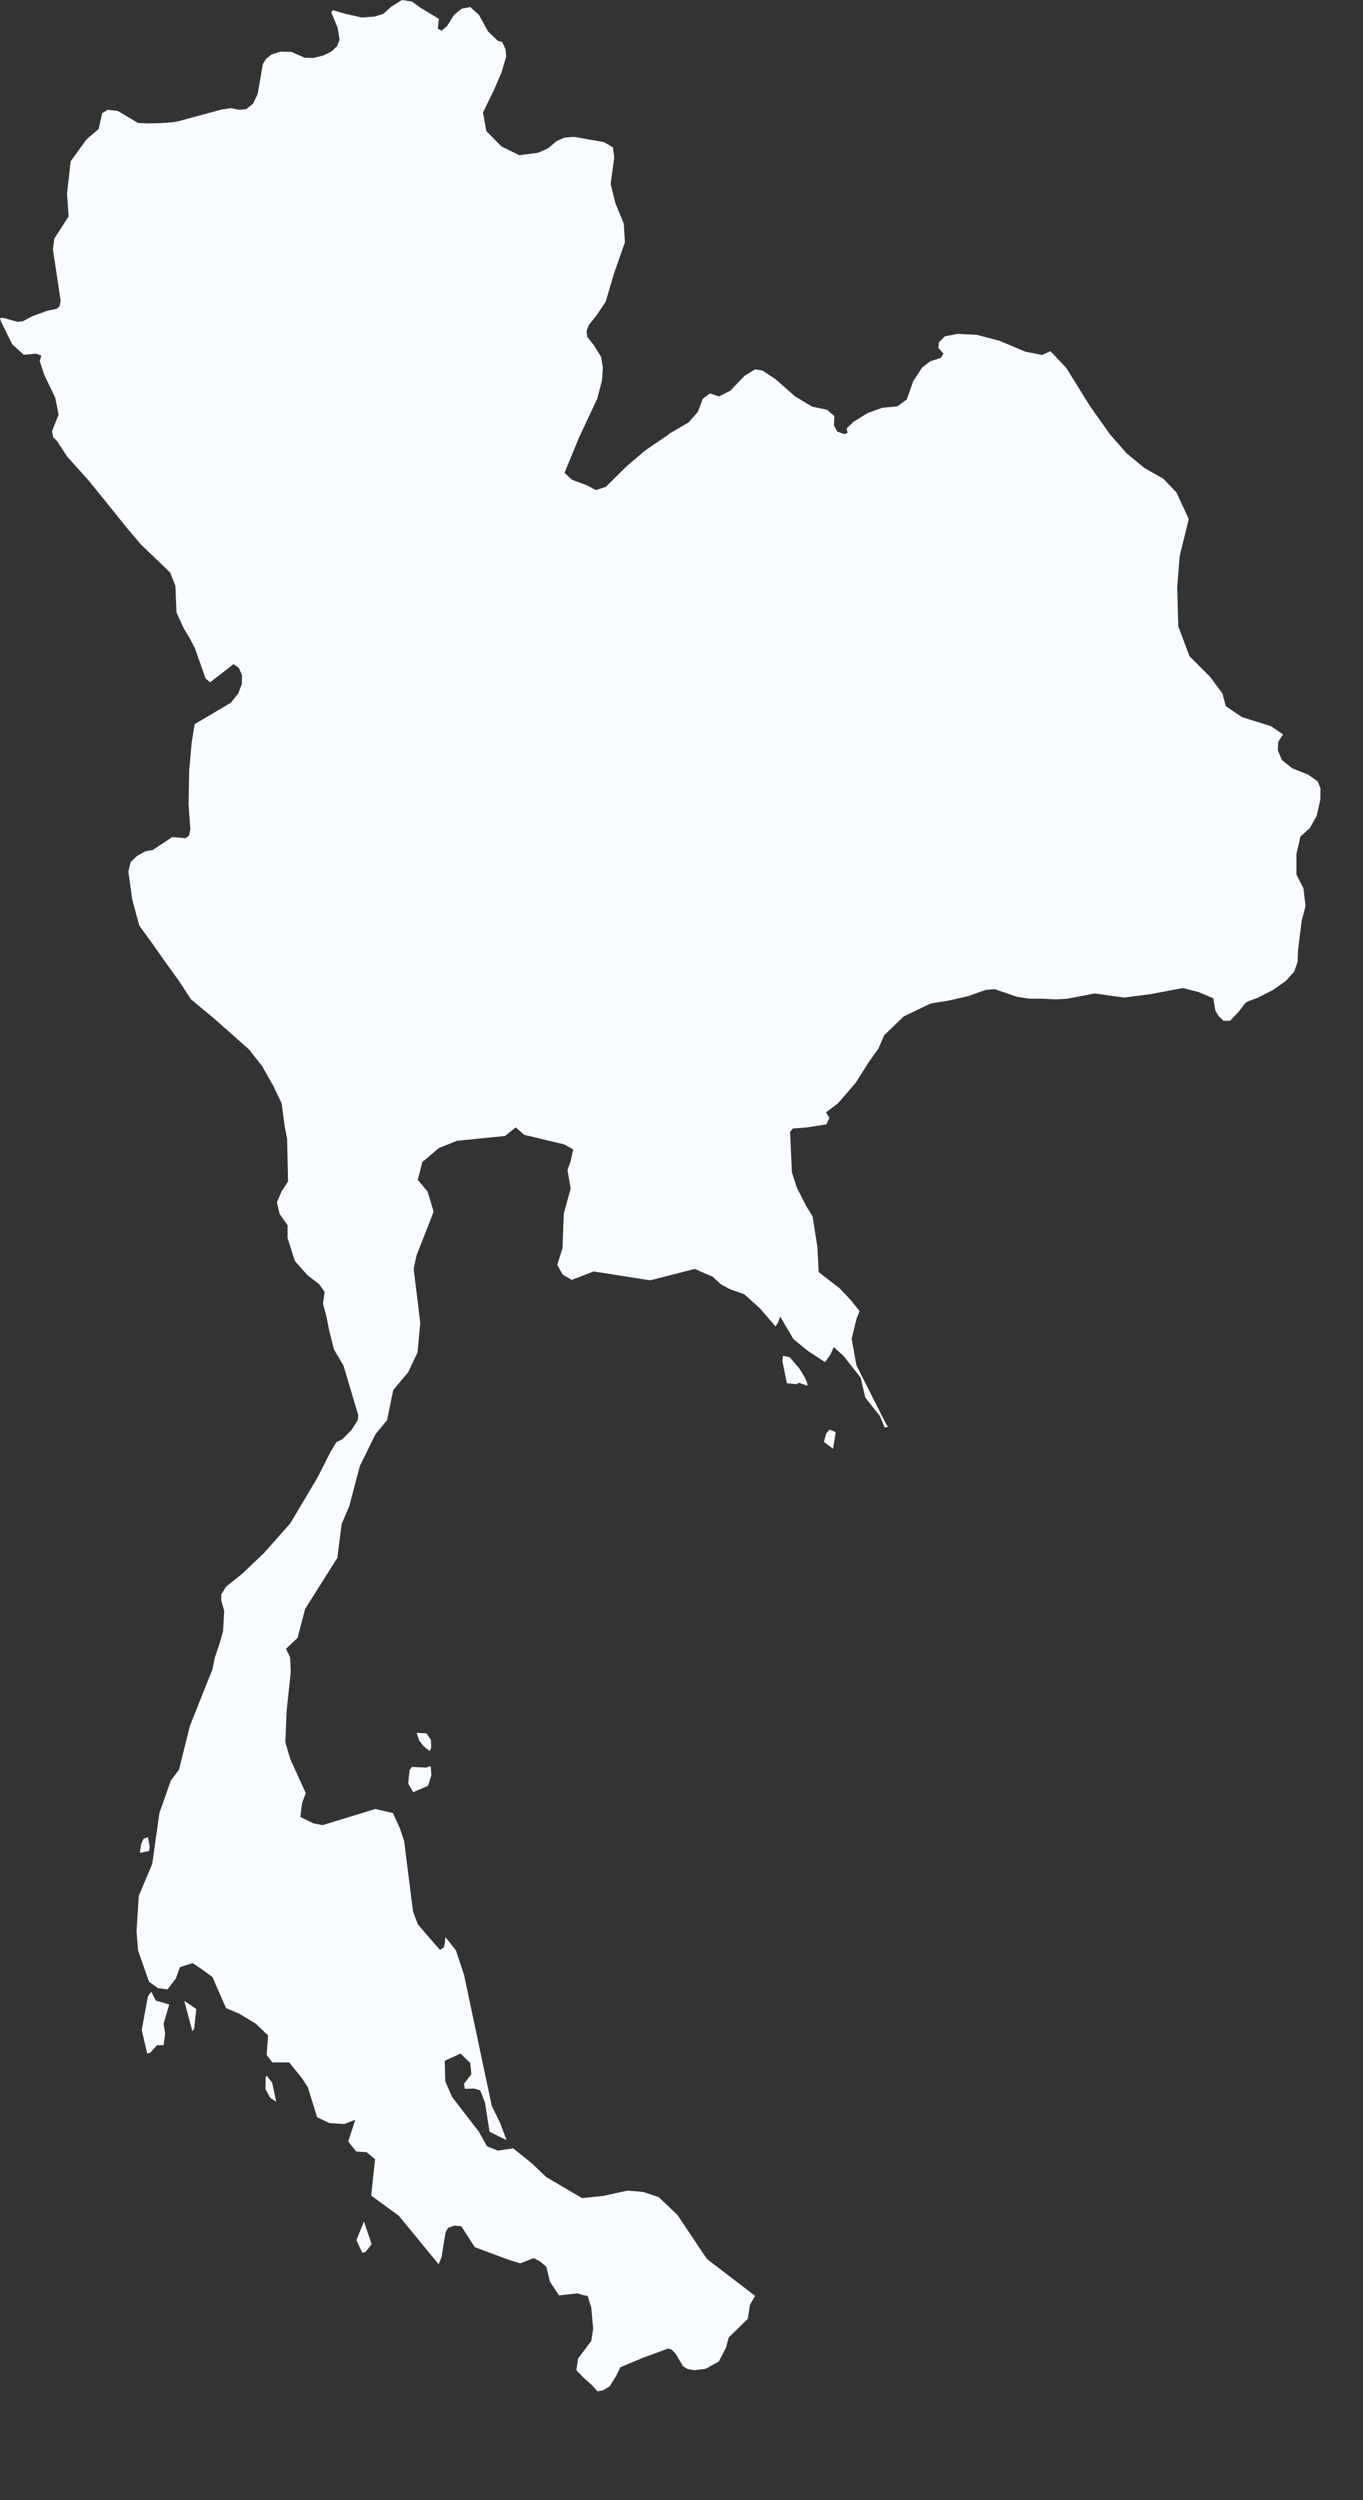 <?xml version="1.0" encoding="utf-8"?>
<svg xmlns="http://www.w3.org/2000/svg" fill="none" height="100%" overflow="visible" preserveAspectRatio="none" style="display: block;" viewBox="0 0 6 11" width="100%">
<rect x="0" y="0" width="6" height="11" fill="#333333" stroke="none"/>
<path d="M1.932 0.083L1.927 0.126L1.944 0.135L1.968 0.115L1.999 0.065L2.033 0.038L2.07 0.031L2.108 0.065L2.149 0.139L2.192 0.18L2.211 0.185L2.226 0.218L2.228 0.25L2.208 0.318L2.174 0.397L2.126 0.495L2.141 0.577L2.207 0.644L2.286 0.683L2.369 0.672L2.413 0.652L2.45 0.621L2.483 0.606L2.526 0.602L2.658 0.625L2.698 0.648L2.704 0.693L2.688 0.809L2.709 0.894L2.746 0.984L2.751 1.066L2.704 1.2L2.666 1.328L2.624 1.39L2.592 1.43L2.582 1.457L2.585 1.482L2.615 1.52L2.646 1.57L2.654 1.617L2.65 1.674L2.629 1.754L2.549 1.925L2.485 2.08L2.518 2.111L2.581 2.134L2.623 2.156L2.667 2.142L2.76 2.05L2.84 1.982L2.94 1.914L2.945 1.909L3.032 1.858L3.072 1.812L3.094 1.754L3.125 1.731L3.165 1.744L3.215 1.719L3.277 1.654L3.324 1.625L3.356 1.63L3.415 1.669L3.5 1.744L3.575 1.789L3.641 1.803L3.673 1.831L3.671 1.872L3.686 1.899L3.717 1.91L3.731 1.905L3.727 1.885L3.757 1.856L3.82 1.817L3.884 1.794L3.95 1.788L3.992 1.757L4.02 1.677L4.06 1.616L4.096 1.589L4.141 1.575L4.153 1.556L4.131 1.531L4.133 1.506L4.159 1.48L4.214 1.469L4.299 1.473L4.399 1.499L4.513 1.547L4.588 1.562L4.624 1.545L4.694 1.619L4.797 1.785L4.886 1.911L4.96 1.995L5.039 2.06L5.121 2.106L5.179 2.167L5.233 2.284L5.193 2.446L5.182 2.585L5.187 2.756L5.236 2.887L5.327 2.978L5.381 3.051L5.396 3.107L5.467 3.155L5.595 3.195L5.648 3.231L5.627 3.264L5.625 3.301L5.643 3.344L5.688 3.38L5.758 3.408L5.8 3.437L5.813 3.469L5.812 3.519L5.796 3.59L5.766 3.643L5.724 3.681L5.718 3.71L5.707 3.756V3.848L5.738 3.909L5.747 3.987L5.73 4.051L5.714 4.181L5.712 4.232L5.697 4.275L5.66 4.316L5.603 4.356L5.534 4.391L5.492 4.406L5.482 4.413L5.451 4.453L5.415 4.491H5.386L5.365 4.471L5.35 4.446L5.341 4.392L5.277 4.365L5.207 4.347L5.064 4.374L4.949 4.389L4.819 4.371L4.698 4.394L4.647 4.397L4.588 4.394L4.532 4.394L4.478 4.386L4.379 4.352L4.34 4.355L4.261 4.383L4.177 4.402L4.097 4.415L3.978 4.472L3.892 4.555L3.867 4.613L3.825 4.672L3.766 4.765L3.689 4.854L3.636 4.894L3.651 4.918L3.638 4.947L3.554 4.96L3.49 4.965L3.478 4.98L3.486 5.158L3.508 5.226L3.55 5.308L3.577 5.352L3.598 5.485L3.604 5.597L3.696 5.668L3.747 5.722L3.784 5.769L3.771 5.8L3.749 5.89L3.77 6.007L3.898 6.26L3.909 6.278L3.894 6.28L3.874 6.231L3.809 6.149L3.789 6.062L3.713 5.965L3.67 5.927L3.656 5.959L3.632 5.993L3.557 5.944L3.493 5.892L3.434 5.792L3.427 5.815L3.414 5.836L3.346 5.757L3.276 5.694L3.213 5.672L3.174 5.651L3.137 5.617L3.058 5.583L2.862 5.633L2.613 5.594L2.517 5.631L2.477 5.608L2.453 5.565L2.476 5.492L2.482 5.338L2.512 5.23L2.498 5.148L2.512 5.109L2.523 5.057L2.484 5.035L2.308 4.993L2.27 4.96L2.223 4.998L2.012 5.019L1.932 5.051L1.859 5.113L1.839 5.191L1.882 5.242L1.909 5.331L1.833 5.525L1.821 5.583L1.85 5.82L1.838 5.95L1.797 6.037L1.731 6.116L1.704 6.248L1.653 6.31L1.584 6.45L1.538 6.625L1.504 6.705L1.485 6.854L1.343 7.079L1.31 7.206L1.259 7.254L1.277 7.292L1.28 7.356L1.262 7.525L1.256 7.665L1.278 7.74L1.346 7.889L1.33 7.932L1.322 7.994L1.379 8.022L1.42 8.03L1.652 7.959L1.73 7.977L1.76 8.043L1.779 8.1L1.818 8.409L1.839 8.466L1.886 8.521L1.937 8.579L1.954 8.568L1.958 8.547L1.961 8.523L2.007 8.581L2.043 8.69L2.165 9.266L2.201 9.339L2.23 9.416L2.155 9.379L2.135 9.251L2.114 9.197L2.088 9.189L2.046 9.19L2.043 9.167L2.075 9.126L2.07 9.076L2.027 9.035L1.958 9.067L1.96 9.157L1.99 9.226L2.108 9.379L2.144 9.443L2.191 9.462L2.259 9.452L2.34 9.517L2.404 9.578L2.562 9.671L2.658 9.661L2.762 9.638L2.832 9.644L2.9 9.667L2.982 9.745L3.112 9.939L3.324 10.101L3.301 10.141L3.292 10.202L3.208 10.284L3.195 10.331L3.164 10.39L3.106 10.422L3.056 10.428L3.027 10.423L3.007 10.411L2.973 10.354L2.956 10.337L2.941 10.333L2.834 10.372L2.731 10.415L2.712 10.454L2.684 10.499L2.654 10.517L2.63 10.521L2.607 10.495L2.568 10.46L2.537 10.428L2.545 10.376L2.603 10.299L2.611 10.246L2.603 10.154L2.587 10.101L2.571 10.099L2.542 10.09L2.461 10.099L2.421 10.039L2.405 9.973L2.378 9.95L2.35 9.935L2.29 9.958L2.244 9.944L2.09 9.887L2.031 9.795L2 9.792L1.972 9.802L1.961 9.823L1.944 9.93L1.931 9.962L1.755 9.748L1.634 9.66L1.651 9.5L1.614 9.469L1.568 9.466L1.533 9.422L1.564 9.326L1.516 9.345L1.45 9.341L1.396 9.315L1.355 9.183L1.329 9.143L1.273 9.074H1.199L1.174 9.041L1.18 8.955L1.125 8.903L1.054 8.86L0.995 8.835L0.935 8.698L0.888 8.664L0.848 8.637L0.792 8.655L0.774 8.705L0.737 8.753L0.695 8.747L0.656 8.719L0.608 8.582L0.601 8.498L0.611 8.341L0.67 8.201L0.702 7.976L0.752 7.834L0.788 7.786L0.836 7.593L0.935 7.345L0.946 7.292L0.966 7.233L0.982 7.176L0.987 7.088L0.974 7.041V7.015L0.995 6.981L1.065 6.925L1.162 6.833L1.278 6.702L1.397 6.502L1.456 6.386L1.481 6.345L1.507 6.332L1.547 6.292L1.575 6.248L1.577 6.226L1.512 6.008L1.47 5.937L1.449 5.853L1.437 5.792L1.422 5.736L1.429 5.684L1.406 5.651L1.353 5.61L1.298 5.548L1.266 5.447V5.391L1.231 5.341L1.219 5.29L1.24 5.241L1.268 5.198L1.264 5.011L1.253 4.955L1.24 4.855L1.204 4.779L1.154 4.691L1.097 4.618L0.947 4.485L0.841 4.397L0.788 4.316L0.721 4.223L0.674 4.156L0.613 4.072L0.582 3.957L0.565 3.834L0.575 3.793L0.603 3.766L0.641 3.745L0.672 3.74L0.758 3.683L0.818 3.688L0.832 3.676L0.838 3.65L0.83 3.538L0.833 3.388L0.844 3.266L0.857 3.186L1.016 3.092L1.049 3.051L1.065 3.008V2.969L1.051 2.938L1.028 2.922L0.925 3.002L0.905 2.985L0.858 2.852L0.837 2.811L0.808 2.763L0.777 2.695L0.772 2.577L0.749 2.519L0.62 2.395L0.563 2.328L0.485 2.231L0.391 2.115L0.295 2.008L0.25 1.939L0.234 1.924L0.229 1.897L0.258 1.824L0.243 1.749L0.195 1.65L0.175 1.589L0.182 1.565L0.159 1.556L0.105 1.561L0.054 1.515L0.005 1.416L0 1.399L0.016 1.399L0.078 1.416L0.099 1.414L0.143 1.391L0.209 1.367L0.249 1.359L0.262 1.348L0.267 1.324L0.233 1.097L0.239 1.05L0.302 0.952L0.295 0.853L0.311 0.71L0.381 0.613L0.434 0.568L0.45 0.498L0.474 0.483L0.518 0.488L0.608 0.541L0.646 0.543L0.701 0.542L0.759 0.538L0.787 0.533L0.975 0.482L1.016 0.476L1.055 0.483L1.084 0.48L1.113 0.457L1.134 0.415L1.157 0.282L1.171 0.259L1.195 0.24L1.235 0.227L1.281 0.228L1.342 0.254L1.38 0.255L1.424 0.244L1.46 0.226L1.484 0.203L1.495 0.175L1.486 0.121L1.458 0.054L1.466 0.045L1.517 0.06L1.592 0.077L1.649 0.073L1.687 0.061L1.723 0.029L1.769 0L1.814 0.007L1.849 0.033L1.932 0.083ZM3.552 6.08L3.555 6.097L3.518 6.084L3.505 6.09L3.464 6.086L3.444 5.988L3.447 5.965L3.477 5.972L3.518 6.02L3.539 6.054L3.552 6.08ZM3.679 6.301L3.667 6.374L3.627 6.344L3.637 6.307L3.652 6.29L3.679 6.301ZM1.898 7.692L1.891 7.704L1.864 7.682L1.845 7.657L1.834 7.624L1.877 7.626L1.897 7.655L1.898 7.692ZM1.896 7.77L1.899 7.81L1.884 7.857L1.819 7.885L1.797 7.847L1.803 7.788L1.813 7.774L1.876 7.777L1.896 7.77ZM0.656 8.144L0.616 8.152L0.621 8.114L0.632 8.09L0.651 8.083L0.659 8.124L0.656 8.144ZM0.727 8.947L0.72 8.998L0.691 8.998L0.662 9.031L0.648 9.035L0.624 8.931L0.651 8.784L0.666 8.763L0.686 8.802L0.745 8.819L0.72 8.904L0.727 8.947ZM0.855 8.925L0.847 8.937L0.811 8.803L0.864 8.839L0.855 8.925ZM1.198 9.163L1.216 9.247L1.19 9.23L1.169 9.193L1.169 9.14L1.174 9.132L1.198 9.163ZM1.609 9.908L1.595 9.912L1.569 9.856L1.602 9.774L1.636 9.874L1.609 9.908Z" fill="#F8FBFF" id="TH"/>
</svg>